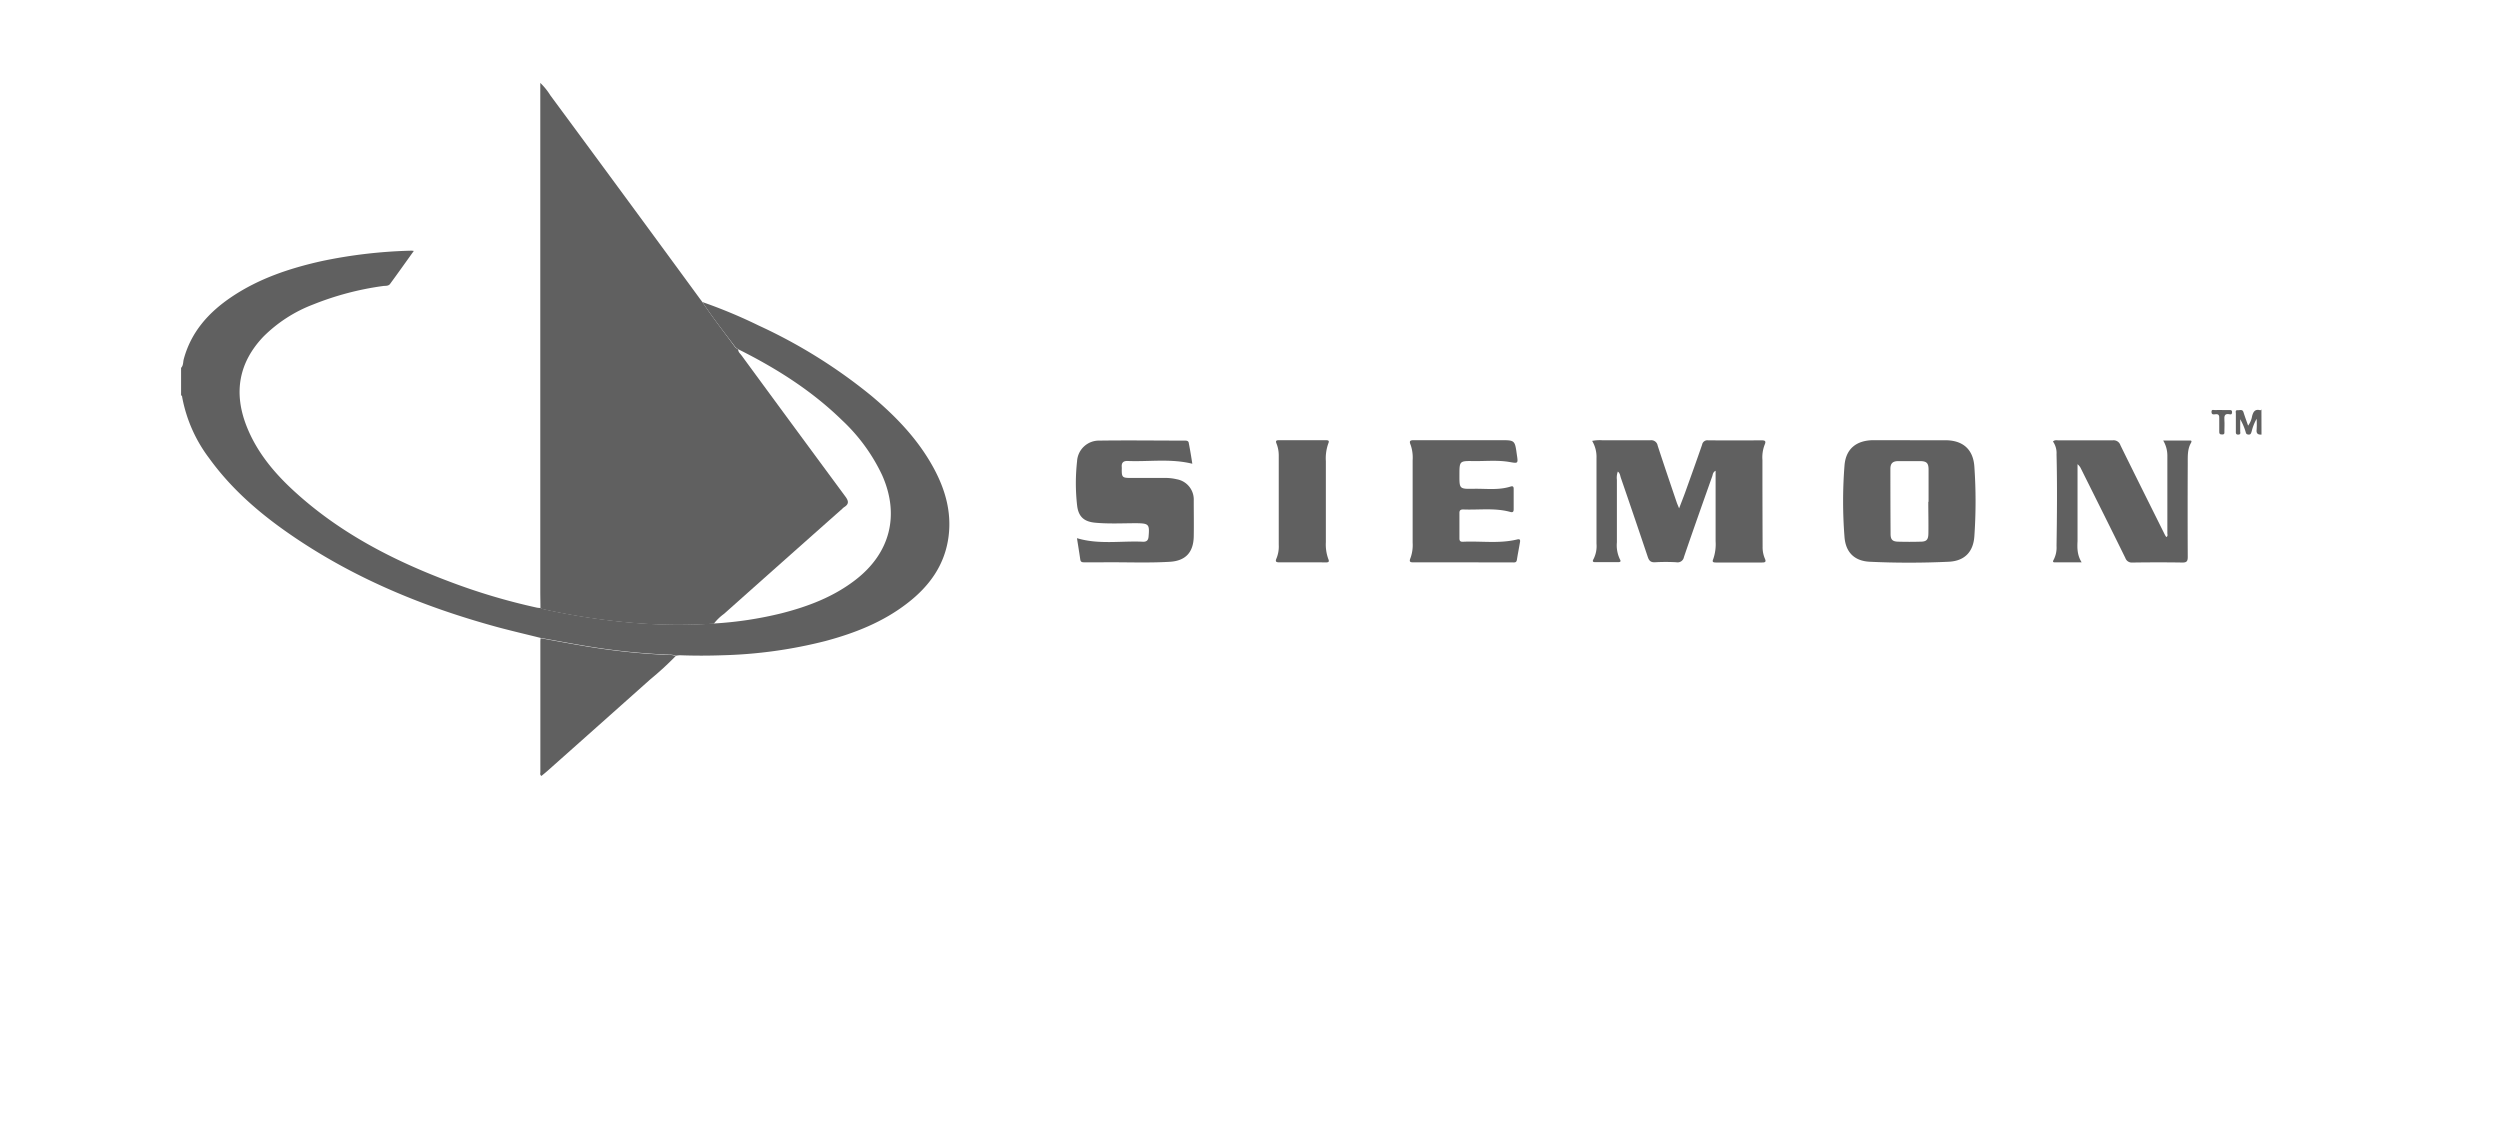 <svg viewBox="0 0 700 320" xmlns="http://www.w3.org/2000/svg"><g fill="#606060"><path d="m196.66 84.57a142.51 142.51 0 0 1 15.79 6.59 146.68 146.68 0 0 1 31.55 19.68c6.92 5.8 13.12 12.25 17.46 20.28 3.21 5.94 5 12.21 4.15 19-1 8-5.35 14-11.53 18.76-6.81 5.29-14.67 8.38-22.9 10.59a129.58 129.58 0 0 1 -28.8 4q-6 .22-12 0a7.8 7.8 0 0 0 -1.17.15 3.89 3.89 0 0 0 -1.72-.3 189 189 0 0 1 -22.9-2.35c-4.41-.73-8.8-1.56-13.2-2.35-4-1-8-1.93-12-3-20.62-5.62-40.15-13.62-57.84-25.78-8.76-6-16.73-12.87-23-21.56a40.6 40.6 0 0 1 -7.55-17.13c0-.21-.06-.39-.3-.45v-7.7c.67-.68.53-1.62.75-2.44 2.07-7.66 7-13.12 13.4-17.43 7.64-5.14 16.21-8 25.12-10a137.49 137.49 0 0 1 25.1-2.94c.18 0 .36 0 .8.07-2.3 3.2-4.45 6.24-6.65 9.24-.48.66-1.35.49-2 .59a82.2 82.2 0 0 0 -19.52 5.16 39.67 39.67 0 0 0 -13.94 9c-6.94 7.29-8.37 15.72-4.75 25 2.91 7.44 7.93 13.38 13.77 18.66 12.54 11.37 27.3 19 43 24.91a173.43 173.43 0 0 0 24.6 7.33 8.59 8.59 0 0 0 1 .1 6 6 0 0 0 .8.3 185.26 185.26 0 0 0 25 3.81 148.94 148.94 0 0 0 22.75.22 104.43 104.43 0 0 0 18.85-2.85c7.5-1.91 14.65-4.62 20.84-9.43 9.66-7.5 12.34-18.12 7.37-29.27a50.36 50.36 0 0 0 -11.18-15.33c-8.53-8.33-18.47-14.6-29.07-19.89a4.24 4.24 0 0 1 -.9-.7c-3.1-4.11-6.32-8.21-9.18-12.54z"/><path d="m633.22 121.68c-1 .07-1.51-.29-1.36-1.42a24.64 24.64 0 0 0 0-3 13.31 13.31 0 0 0 -1.38 3.49c-.16.42-.19 1-.92.93s-.67-.46-.82-.88a16.39 16.39 0 0 0 -1.48-3.42v3.37c0 .38.23.92-.54.94s-.68-.53-.68-1c0-1.63 0-3.26 0-4.89 0-.37-.24-1 .52-.94.57.06 1.32-.38 1.62.57.38 1.22.83 2.42 1.29 3.75a6.2 6.2 0 0 0 1.12-2.67c.32-1.16.76-2 2.17-1.67a.33.33 0 0 0 .44-.24z"/><path d="m196.66 84.57c2.86 4.33 6.08 8.4 9.13 12.59a4.24 4.24 0 0 0 .9.7c0 .72.55 1.13.91 1.62q14.53 19.81 29.12 39.57c.94 1.27 1 2.1-.34 2.94a3.16 3.16 0 0 0 -.56.48q-16.56 14.68-33.08 29.4a13.61 13.61 0 0 0 -2.86 2.76 148.94 148.94 0 0 1 -22.75-.22 185.26 185.26 0 0 1 -25-3.81 6 6 0 0 1 -.8-.3c0-1.63-.05-3.26-.05-4.89v-142.2a18 18 0 0 1 2.82 3.49q20.9 28.3 41.68 56.69c.29.4.59.79.88 1.18z"/><path d="m445.8 123.45a10.72 10.72 0 0 1 2.94-.17h13.34a1.8 1.8 0 0 1 2.07 1.51c1.73 5.3 3.53 10.58 5.32 15.86.15.44.35.87.68 1.69.64-1.68 1.16-3 1.64-4.3 1.61-4.5 3.24-9 4.8-13.53a1.49 1.49 0 0 1 1.67-1.22q7.42.06 14.83 0c1 0 1.53.08 1 1.27a9.81 9.81 0 0 0 -.61 4.23q0 12.15.05 24.3a8.07 8.07 0 0 0 .64 3.33c.41.91.07 1.09-.79 1.08q-6.52 0-13 0c-.78 0-1-.23-.68-.94a12.64 12.64 0 0 0 .67-5q0-8.37 0-16.75v-3c-.77.39-.77 1.05-.94 1.54-2.67 7.54-5.35 15.07-7.93 22.63a1.79 1.79 0 0 1 -2.12 1.45 53.32 53.32 0 0 0 -5.93 0c-1.24.08-1.72-.42-2.08-1.51q-3.72-11.08-7.53-22.13c-.2-.58-.21-1.27-.85-1.76a5.05 5.05 0 0 0 -.26 2.32v17.49a9 9 0 0 0 .84 4.75c.32.55.21.81-.46.81-2.17 0-4.35 0-6.52 0-.64 0-.74-.3-.41-.84a8 8 0 0 0 .84-4.31q0-12 0-24a8.77 8.77 0 0 0 -1.22-4.8z"/><path d="m534.76 123.27h9.93c4.86 0 7.79 2.49 8.13 7.35a141.58 141.58 0 0 1 0 19.54c-.3 4.41-2.77 6.93-7.21 7.13-7.35.34-14.72.35-22.07 0-4.3-.21-6.75-2.63-7.08-6.94a128.14 128.14 0 0 1 0-20c.36-4.61 3.23-7 7.93-7.1h10.38zm5.16 17.24h.08c0-3 0-6 0-9 0-1.87-.55-2.38-2.39-2.4-2 0-4.05 0-6.08 0-1.54 0-2.21.63-2.22 2.14q0 9.12.05 18.22c0 1.64.54 2.16 2.14 2.2 2.07.06 4.15.06 6.22 0 1.74 0 2.22-.56 2.23-2.39.05-2.94-.03-5.85-.03-8.77z"/><path d="m333.85 129.85c-6.11-1.51-12.19-.52-18.22-.78-1.12 0-1.63.52-1.54 1.65a8.81 8.81 0 0 1 0 .89c0 1.94.22 2.2 2.22 2.21h9.94a14 14 0 0 1 3.23.37 5.76 5.76 0 0 1 4.77 5.93c0 3.36.06 6.72 0 10.08-.09 4.44-2.26 6.82-6.67 7.1-6.31.38-12.64.07-19 .15-1.63 0-3.26 0-4.9 0-.56 0-1.09 0-1.2-.76-.29-2-.62-4-.93-6 6.19 1.86 12.41.69 18.57 1 1 0 1.39-.47 1.48-1.43.31-3.47.07-3.71-3.38-3.76-3.85 0-7.71.22-11.55-.14-3.2-.29-4.75-1.74-5.09-4.93a55.32 55.32 0 0 1 0-12.27 6.12 6.12 0 0 1 6.24-5.79c8-.11 16 0 24 0 .56 0 1 .12 1.05.76.37 1.87.68 3.78.98 5.72z"/><path d="m582.86 157.45c-2.59 0-4.86 0-7.13 0-.39 0-1.24.17-.7-.73a7.37 7.37 0 0 0 .8-3.87c.13-8.54.21-17.09 0-25.64a5.64 5.64 0 0 0 -1-3.59c.51-.49 1-.33 1.49-.33h15.27a2 2 0 0 1 2.13 1.38c4.11 8.37 8.29 16.72 12.45 25.08.11.21.25.41.39.63.52-.28.3-.73.3-1.06 0-7.27 0-14.53 0-21.8a8.22 8.22 0 0 0 -1.17-4.18h7.5c.58 0 .46.36.27.7-1 1.77-.88 3.73-.89 5.64q-.06 13.13 0 26.24c0 1.19-.26 1.61-1.53 1.59-4.65-.08-9.3-.06-13.94 0a1.9 1.9 0 0 1 -2-1.27c-4.09-8.33-8.25-16.63-12.39-24.94a3.62 3.62 0 0 0 -1-1.33v1.54q0 10 0 20c-.1 1.95-.11 3.92 1.15 5.94z"/><path d="m409.59 157.46c-4.55 0-9.09 0-13.64 0-.95 0-1.53 0-1-1.25a10.6 10.6 0 0 0 .59-4.23q0-11.56 0-23.13a10.83 10.83 0 0 0 -.55-4.24c-.52-1.22-.11-1.37 1-1.36h24.17c4 0 4 0 4.55 4 .39 2.59.4 2.53-2.1 2.1-3.34-.57-6.71-.2-10.06-.25-3.9-.06-3.9 0-3.91 3.9s0 3.93 4 3.86c3.44-.07 6.93.45 10.31-.62.65-.21.89 0 .88.69v5.63c0 .74-.22 1-1 .77-4.32-1.18-8.75-.5-13.13-.68-.72 0-1.07.22-1.06 1q0 3.57 0 7.12c0 .73.31.95 1 .92 5.06-.24 10.18.59 15.2-.65.78-.19.86.18.76.76-.28 1.65-.61 3.3-.87 4.95-.14.91-.79.72-1.35.72z"/><path d="m151.37 178.7c4.4.79 8.79 1.62 13.2 2.35a189 189 0 0 0 22.9 2.35 3.89 3.89 0 0 1 1.72.3 86.58 86.58 0 0 1 -7.06 6.48q-14.38 12.82-28.85 25.68c-.55.48-1.12.94-1.68 1.4-.5-.33-.29-.76-.3-1.11q0-18.28 0-36.57a8.72 8.72 0 0 1 .07-.88z"/><path d="m364.67 157.46c-2.13 0-4.25 0-6.38 0-.89 0-1.33-.14-.86-1.14a8.86 8.86 0 0 0 .62-3.78q0-12.53 0-25.05a9 9 0 0 0 -.64-3.32c-.26-.63-.14-.91.58-.91q6.66 0 13.34 0c.67 0 .9.2.61.87a12.45 12.45 0 0 0 -.7 5q0 11.35 0 22.69a11.91 11.91 0 0 0 .67 4.66c.34.79.16 1-.69 1-2.22-.04-4.38-.02-6.55-.02z"/><path d="m622.18 114.81h2.08c.47 0 .75.08.72.64s-.24.64-.66.55c-1.46-.32-1.57.51-1.49 1.64s0 2.07 0 3.11c0 .41.14.91-.6.91s-.86-.23-.84-.87c0-1.18 0-2.37 0-3.55.05-.9-.12-1.41-1.17-1.24-.47.07-1 .13-1-.68s.61-.47 1-.49c.68-.06 1.32-.02 1.96-.02z"/></g><path d="m0 0h700v320h-700z" fill="none"/></svg>